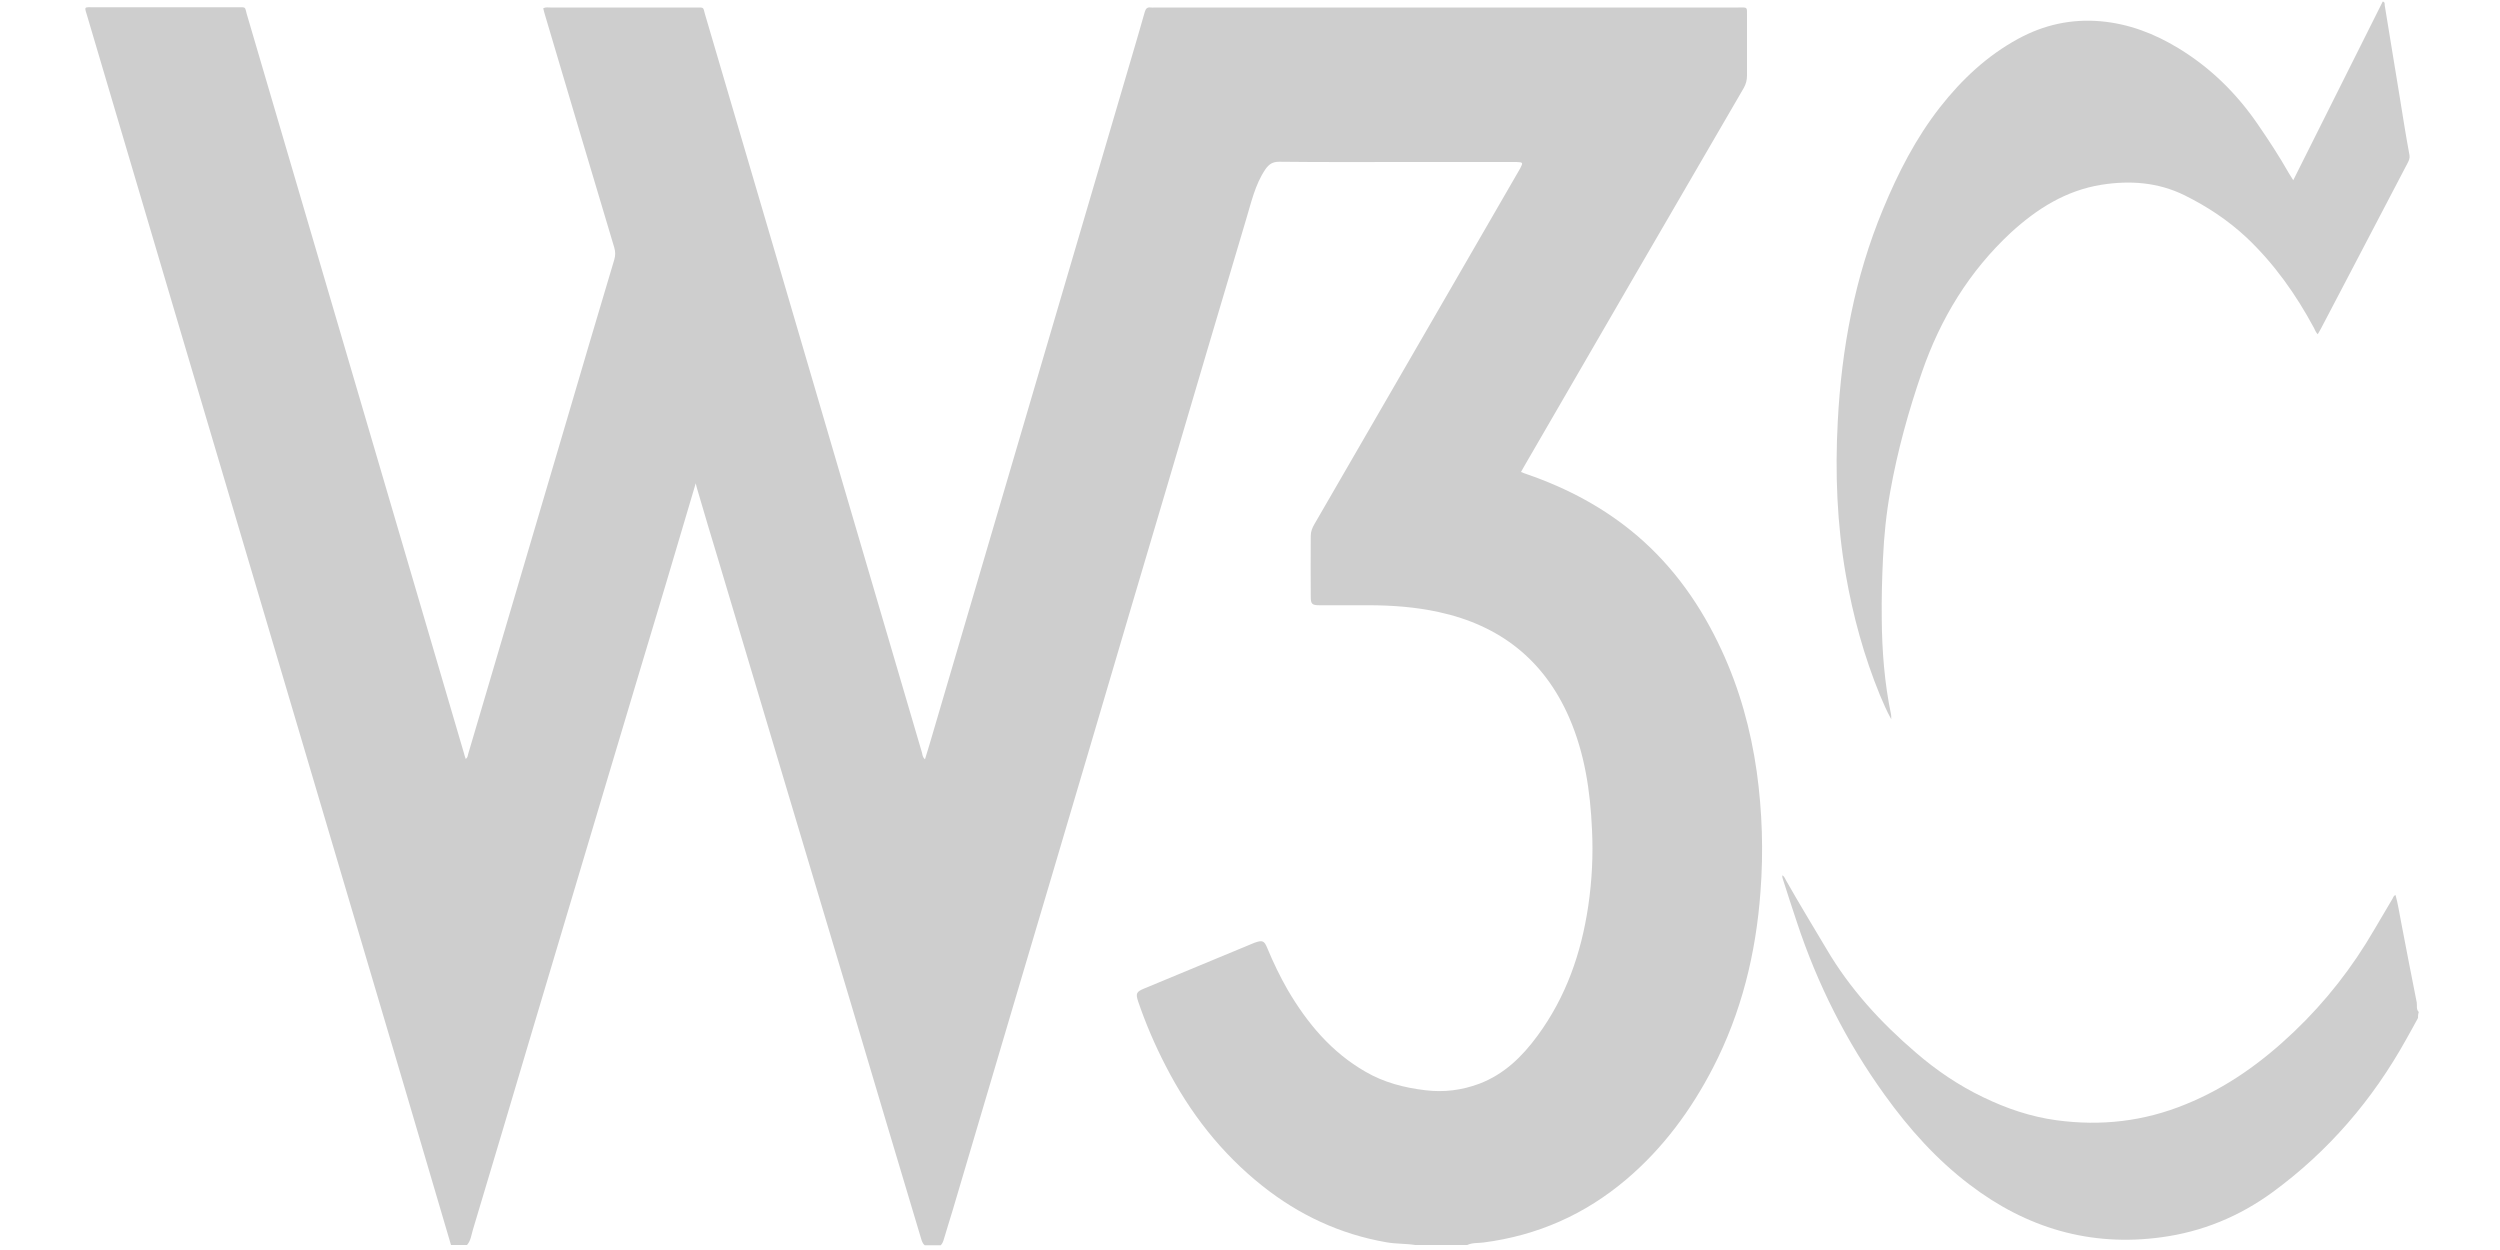 <?xml version="1.0" encoding="utf-8"?>
<!-- Generator: Adobe Illustrator 25.2.1, SVG Export Plug-In . SVG Version: 6.00 Build 0)  -->
<svg version="1.1" id="Camada_1" xmlns="http://www.w3.org/2000/svg" xmlns:xlink="http://www.w3.org/1999/xlink" x="0px" y="0px"
	 viewBox="0 0 1000 500" style="enable-background:new 0 0 1000 500;" xml:space="preserve">
<style type="text/css">
	.st0{fill:#CECECE;}
</style>
<g>
	<path class="st0" d="M180.4,498c-6.1-20.7-12.2-41.4-18.3-62.1c-18.8-63.5-37.6-126.9-56.4-190.4C82.1,165.9,58.5,86.3,35,6.8
		c-1.3-4.4-1.7-3.9,2.9-3.9c19.1,0,38.2,0,57.3,0c3.3,0,2.7-0.2,3.5,2.7c24.8,84.4,49.6,168.8,74.4,253.2
		c4.1,14.1,8.3,28.1,12.4,42.2c0.2,0.9,0.5,1.7,0.8,2.6c0.8-0.6,0.8-1.4,1-2.1c12.9-43.8,25.9-87.6,38.8-131.4
		c6.5-22.1,13-44.2,19.6-66.2c0.5-1.7,0.5-3.2,0-4.9c-9.3-31-18.5-62-27.7-93c-0.3-0.9-0.5-1.8-0.7-2.7c1-0.5,1.9-0.3,2.8-0.3
		c19.5,0,38.9,0,58.4,0c3.2,0,2.7-0.2,3.5,2.7c18.8,63.8,37.5,127.5,56.2,191.3c10.2,34.7,20.4,69.4,30.6,104.1
		c0.2,0.8,0.2,1.8,1.2,2.6c0.8-2.7,1.6-5.1,2.3-7.6c27.4-93.2,54.8-186.4,82.2-279.5c1.1-3.9,2.3-7.8,3.4-11.8
		c0.4-1.3,0.9-2,2.4-1.8c0.5,0.1,1.1,0,1.6,0c77.8,0,155.6,0,233.4,0c3.8,0,3.5-0.4,3.5,3.4c0,7.9,0,15.8,0,23.8
		c0,1.8-0.4,3.4-1.3,5c-29.3,50.3-58.5,100.7-87.7,151.1c-0.4,0.8-0.9,1.5-1.4,2.5c0.9,0.3,1.6,0.7,2.4,0.9
		c16.2,5.6,31.1,13.5,44.2,24.7c14.7,12.6,25.5,28.1,33.6,45.6c7.2,15.5,11.7,31.8,14.1,48.7c2.2,15.9,2.7,31.9,1.5,47.9
		c-1.8,24.7-7.6,48.4-19,70.5c-8.8,17-20,32.2-34.6,44.6C634,485.8,615,494.2,593.4,497c-2.2,0.3-4.4,0-6.5,1c-6.9,0-13.9,0-20.8,0
		c-3.8-0.6-7.8-0.4-11.6-1.1c-18.4-3.2-34.9-10.9-49.5-22.5c-16.5-13.1-29.1-29.3-38.7-48c-4.3-8.3-8-16.9-11-25.7
		c-1.1-3.3-0.8-4,2.4-5.3c14.1-5.9,28.3-11.7,42.4-17.6c0.6-0.2,1.1-0.5,1.7-0.7c3.1-1.1,3.9-0.9,5.1,2.1c2.4,5.8,5.1,11.4,8.2,16.8
		c7.8,13.3,17.5,24.9,31.1,32.7c7.4,4.3,15.5,6.4,24,7.4c7.4,0.9,14.5,0,21.5-2.6c10-3.8,17.2-10.9,23.3-19.2
		c11.4-15.5,17.5-33,20.3-51.9c1.5-10.2,2-20.4,1.5-30.6c-0.7-15.4-2.9-30.4-9.1-44.7c-10.1-23.2-27.8-37-52.3-42.3
		c-9.2-2-18.6-2.7-28.1-2.7c-6.5,0-13,0-19.5,0c-3,0-3.5-0.5-3.5-3.4c-0.1-8.1,0-16.2,0-24.3c0-1.8,0.6-3.3,1.5-4.8
		c18.4-31.8,36.8-63.6,55.2-95.4c8.8-15.2,17.5-30.3,26.3-45.5c0.3-0.5,0.5-0.9,0.8-1.4c1.2-2.3,1.1-2.4-1.5-2.5
		c-14.3,0-28.6,0-42.9,0c-17.3,0-34.7,0.1-52-0.1c-2.6,0-4.1,0.9-5.6,3.1c-4.1,6.1-5.6,13.2-7.7,20.1
		c-10.5,35.2-20.9,70.4-31.3,105.7c-10.2,34.4-20.4,68.7-30.5,103.1c-10.2,34.6-20.5,69.2-30.8,103.9c-8.2,27.8-16.5,55.6-24.7,83.4
		c-1.1,3.8-2.4,7.6-3.5,11.5c-0.3,1-0.6,1.9-1.3,2.6c-2.1,0-4.3,0-6.4,0c-0.9-0.7-1.2-1.8-1.5-2.8c-9.3-30.9-18.5-61.9-27.7-92.8
		c-8.5-28.3-16.9-56.6-25.4-84.9c-9.5-31.8-19-63.6-28.5-95.4c-2.4-7.9-4.8-15.9-7.1-23.8c-0.5-1.8-1.1-3.5-1.4-5.1
		c-7.7,26.2-15.7,52.8-23.7,79.4c-7,23.5-14.1,47-21.1,70.6c-6.9,23-13.7,46-20.6,69c-7.9,26.6-15.8,53.2-23.8,79.8
		c-0.6,2-0.8,4.2-2.3,5.9C184.6,498,182.5,498,180.4,498z"/>
	<path class="st0" d="M967.2,407.2c-1.6,2.9-3.1,5.7-4.7,8.5C949,440,931.4,460.5,909,476.9c-13.3,9.7-28.1,15.8-44.4,18
		c-28.5,3.9-54-3.7-76.7-21c-13.3-10.1-24.3-22.4-34-35.9c-15.3-21.2-27-44.4-35.2-69.3c-1.9-5.7-3.8-11.5-5.6-17.2
		c-0.1-0.4-0.3-0.8-0.1-1.4c0.8,0.6,1.1,1.5,1.5,2.2c5.2,9.2,10.7,18.2,16.1,27.3c9.4,16,21.7,29.4,35.7,41.4
		c8.2,7.1,17.2,13.2,27,17.9c9.3,4.5,19,7.8,29.3,9.2c17.8,2.4,34.9,0.5,51.7-6.4c16.5-6.7,30.5-16.8,43.3-29
		c12.7-12.1,23.4-25.8,32.2-41c2.4-4.1,4.8-8.1,7.2-12.2c0.3-0.5,0.4-1.2,1.2-1.5c1,3.5,1.5,7.1,2.2,10.6
		c2.1,10.8,4.1,21.6,6.3,32.4c0.2,1.3-0.3,2.7,0.8,3.8C967.2,405.8,967.2,406.5,967.2,407.2z"/>
	<path class="st0" d="M917.3,72.1c12-24,23.9-47.8,35.8-71.5c1,0.3,0.7,1,0.8,1.6c2,12.4,4.1,24.9,6.1,37.3
		c1.2,7.5,2.4,15.1,3.8,22.6c0.2,1.3-0.3,2.2-0.8,3.2c-7.9,15.1-15.8,30.2-23.7,45.3c-3.6,6.9-7.2,13.8-10.9,20.8
		c-0.4,0.7-0.8,1.4-1.3,2.3c-0.8-0.8-1.1-1.7-1.5-2.5c-7.2-13.4-15.9-25.7-27-36.2c-7.4-6.9-15.7-12.4-24.8-16.9
		c-10.6-5.2-21.7-6-33.2-4.2c-14.3,2.3-25.8,9.6-36.2,19.1c-16.7,15.5-28.2,34.4-35.6,55.8c-5.4,15.6-9.8,31.5-12.7,47.8
		c-1.6,8.8-2.5,17.8-2.9,26.7c-0.4,8.1-0.6,16.2-0.5,24.3c0.1,12.8,1.1,25.6,3.7,38.1c0.1,0.5,0.1,1,0.1,2c-1.9-3.4-3.2-6.6-4.5-9.6
		c-6.4-15.6-10.8-31.7-13.7-48.3c-3.5-20.2-4.3-40.6-3.2-61.1c1.5-29.3,6.8-57.8,18.1-85c6-14.5,13.1-28.4,22.8-40.8
		c8.7-11.1,18.8-20.6,31.3-27.4c10.3-5.6,21.2-8,32.9-7c11.3,1,21.5,4.9,31.2,10.8c12.8,7.8,23.2,18,31.7,30.4
		c4.4,6.4,8.6,12.8,12.4,19.5C916.1,70.2,916.6,71,917.3,72.1z"/>
</g>
</svg>
